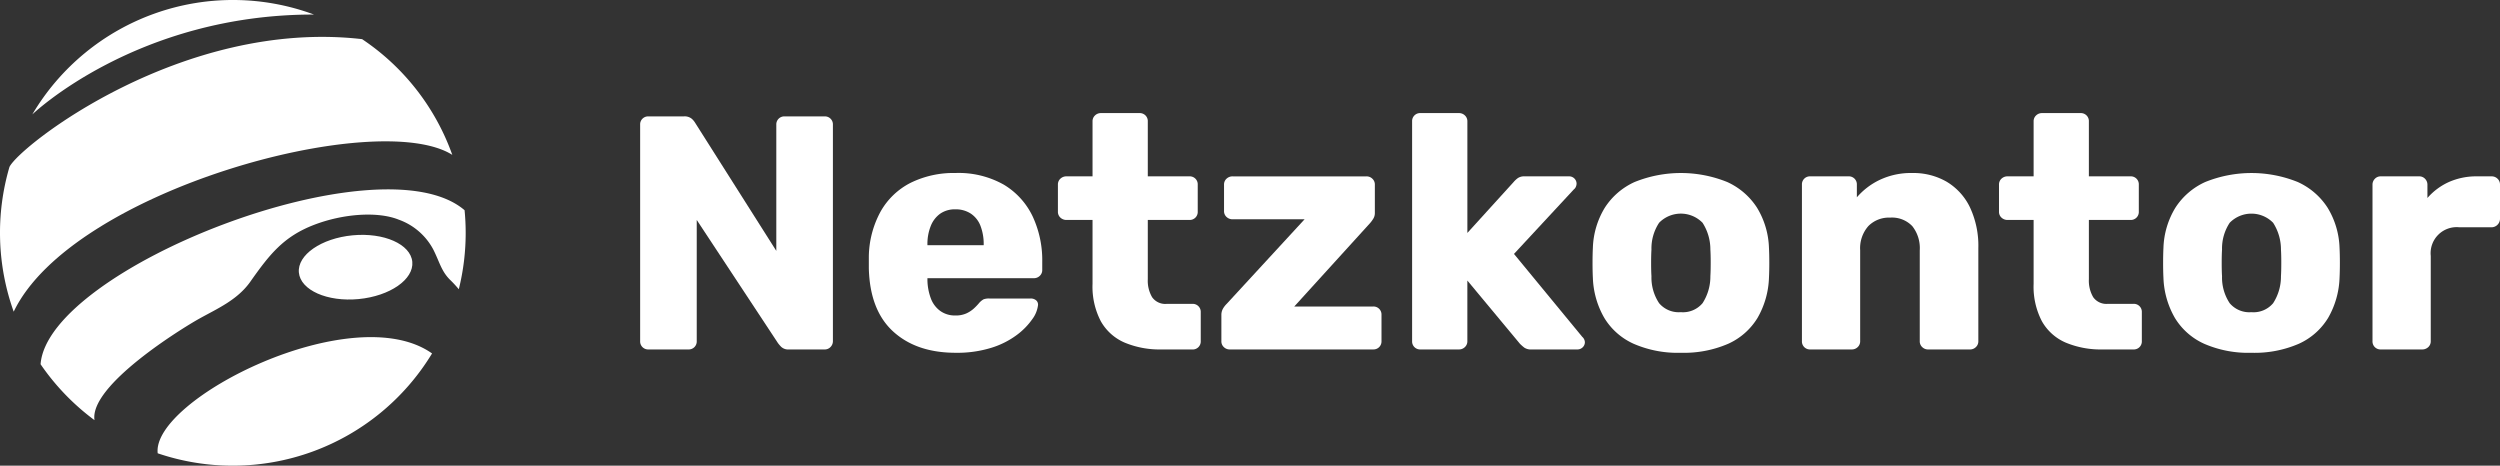 <svg xmlns="http://www.w3.org/2000/svg" width="409.071" height="76.2" viewBox="0 0 409.071 76.2">
  <rect x="0" y="0" width="409.071" height="76.2" fill="#333333" stroke="none"/>
  <g id="Netzkontor_Logo_negativ" data-name="Netzkontor Logo negativ" transform="translate(-0.001 0.001)">
    <path id="Pfad_1" data-name="Pfad 1" d="M2.243,59.328a38.265,38.265,0,0,1-.694-23.68c1.649-3.421,28.24-24.295,57.7-20.914A38.18,38.18,0,0,1,74.01,33.67C61.737,25.933,11.782,39.447,2.243,59.328" transform="translate(0 -8.33)" fill="#fff"/>
    <path id="Pfad_2" data-name="Pfad 2" d="M58.683,2.38a38.145,38.145,0,0,0-46.1,16.346s17.052-16.4,46.1-16.346" transform="translate(-7.297 0)" fill="#fff"/>
    <path id="Pfad_3" data-name="Pfad 3" d="M24.627,111.515a38.3,38.3,0,0,1-8.819-9.146c1.183-15.73,55.679-36.976,69.38-25.2.117,1.219.179,2.454.179,3.7A38.16,38.16,0,0,1,84.24,90.1a19.366,19.366,0,0,0-1.384-1.5c-1.475-1.428-1.771-3-2.8-5.021a10.332,10.332,0,0,0-5.661-4.873c-3.412-1.372-9.054-.975-13.784.834-5.09,1.947-7.384,4.925-10.536,9.4-2.11,2.932-5.343,4.327-8.27,5.956-2.847,1.585-18.024,10.921-17.175,16.616" transform="translate(-9.167 -42.771)" fill="#fff"/>
    <path id="Pfad_4" data-name="Pfad 4" d="M106.283,133.976A38.149,38.149,0,0,1,61.39,150.314c-1.022-8.857,31.948-25.5,44.891-16.339,0,0,0,0,0,0" transform="translate(-35.585 -76.143)" fill="#fff"/>
    <path id="Pfad_5" data-name="Pfad 5" d="M134.952,95.88c.274,2.879-3.658,5.611-8.781,6.1s-9.5-1.449-9.778-4.331,3.658-5.611,8.783-6.1,9.5,1.45,9.776,4.331" transform="translate(-67.487 -53.045)" fill="#fff"/>
    <path id="Pfad_6" data-name="Pfad 6" d="M250.692,83.472a1.306,1.306,0,0,1-1.362-1.362V46.7a1.3,1.3,0,0,1,1.362-1.361h5.774a1.834,1.834,0,0,1,1.335.408,2.923,2.923,0,0,1,.518.626l13.291,20.971V46.7a1.305,1.305,0,0,1,1.362-1.361h6.537a1.305,1.305,0,0,1,1.362,1.361V82.111a1.354,1.354,0,0,1-.381.953,1.28,1.28,0,0,1-.98.409h-5.829a1.678,1.678,0,0,1-1.28-.436,6.045,6.045,0,0,1-.518-.6L258.59,62.283V82.111a1.306,1.306,0,0,1-1.362,1.362Z" transform="translate(-144.583 -26.294)" fill="#fff"/>
    <path id="Pfad_7" data-name="Pfad 7" d="M352.619,96.8q-6.428,0-10.24-3.486T338.4,82.963V81.057a15.8,15.8,0,0,1,1.934-7.381,11.721,11.721,0,0,1,4.9-4.685,15.851,15.851,0,0,1,7.326-1.607,15.028,15.028,0,0,1,7.925,1.906,12.125,12.125,0,0,1,4.712,5.175,16.945,16.945,0,0,1,1.579,7.462v1.307a1.28,1.28,0,0,1-.408.981,1.354,1.354,0,0,1-.953.381H347.989v.381a9.03,9.03,0,0,0,.545,2.887,4.424,4.424,0,0,0,1.525,2.07,4.1,4.1,0,0,0,2.506.763,4.189,4.189,0,0,0,1.825-.354,4.8,4.8,0,0,0,1.226-.817,9.625,9.625,0,0,0,.763-.79,2.849,2.849,0,0,1,.79-.681,2.464,2.464,0,0,1,.953-.137h6.755a1.348,1.348,0,0,1,.9.3.919.919,0,0,1,.3.844,4.8,4.8,0,0,1-.926,2.233,11.252,11.252,0,0,1-2.533,2.587,13.774,13.774,0,0,1-4.167,2.1,18.821,18.821,0,0,1-5.829.818M347.989,79.2h9.206V79.1a8.262,8.262,0,0,0-.518-3.05,4.207,4.207,0,0,0-1.58-2.015,4.462,4.462,0,0,0-2.533-.708,4.2,4.2,0,0,0-2.478.708,4.493,4.493,0,0,0-1.552,2.015,7.878,7.878,0,0,0-.545,3.05Z" transform="translate(-196.234 -39.076)" fill="#fff"/>
    <path id="Pfad_8" data-name="Pfad 8" d="M428.987,82.719a14.831,14.831,0,0,1-6.019-1.117,8.175,8.175,0,0,1-3.895-3.486,12.2,12.2,0,0,1-1.362-6.128V61.53h-4.249a1.418,1.418,0,0,1-1.008-.381,1.279,1.279,0,0,1-.408-.981V55.756a1.28,1.28,0,0,1,.408-.98,1.421,1.421,0,0,1,1.008-.381h4.249V45.407a1.281,1.281,0,0,1,.408-.981,1.355,1.355,0,0,1,.953-.381h6.319a1.307,1.307,0,0,1,1.362,1.362v8.988h6.809a1.305,1.305,0,0,1,1.362,1.361v4.412a1.305,1.305,0,0,1-1.362,1.362h-6.809v9.7a5.337,5.337,0,0,0,.708,2.942,2.636,2.636,0,0,0,2.4,1.089h4.194a1.306,1.306,0,0,1,1.362,1.362v4.739a1.306,1.306,0,0,1-1.362,1.362Z" transform="translate(-238.94 -25.541)" fill="#fff"/>
    <path id="Pfad_9" data-name="Pfad 9" d="M477.07,97.006a1.352,1.352,0,0,1-.953-.381,1.277,1.277,0,0,1-.408-.98V91.395a2.078,2.078,0,0,1,.245-1.035,3.762,3.762,0,0,1,.627-.817l12.746-13.836H477.56a1.418,1.418,0,0,1-1.007-.381,1.278,1.278,0,0,1-.409-.98v-4.3a1.281,1.281,0,0,1,.409-.98,1.421,1.421,0,0,1,1.007-.381h21.9a1.356,1.356,0,0,1,.953.381,1.28,1.28,0,0,1,.409.98v4.63a1.729,1.729,0,0,1-.218.872,4.942,4.942,0,0,1-.545.762L487.637,89.979h12.91a1.306,1.306,0,0,1,1.362,1.362v4.3a1.306,1.306,0,0,1-1.362,1.362Z" transform="translate(-275.856 -39.827)" fill="#fff"/>
    <path id="Pfad_10" data-name="Pfad 10" d="M551.363,82.719A1.306,1.306,0,0,1,550,81.358V45.407a1.306,1.306,0,0,1,1.362-1.362h6.319a1.356,1.356,0,0,1,.953.381,1.283,1.283,0,0,1,.409.981V63.655l7.571-8.334a4,4,0,0,1,.708-.653,1.854,1.854,0,0,1,1.089-.272h7.3a1.208,1.208,0,0,1,1.2,1.2,1.341,1.341,0,0,1-.109.49,1,1,0,0,1-.327.436l-9.805,10.567L577.835,80.65a1.258,1.258,0,0,1,.436.872,1.154,1.154,0,0,1-.354.844,1.219,1.219,0,0,1-.9.354h-7.463a1.934,1.934,0,0,1-1.2-.3,7.714,7.714,0,0,1-.708-.626l-8.606-10.35v9.914a1.279,1.279,0,0,1-.409.98,1.352,1.352,0,0,1-.953.381Z" transform="translate(-318.938 -25.541)" fill="#fff"/>
    <path id="Pfad_11" data-name="Pfad 11" d="M634.709,96.8A18.069,18.069,0,0,1,627,95.327a10.787,10.787,0,0,1-4.793-4.221,14.04,14.04,0,0,1-1.88-6.564q-.055-1.089-.054-2.478t.054-2.424a13.411,13.411,0,0,1,1.961-6.591,11.367,11.367,0,0,1,4.875-4.194,20.222,20.222,0,0,1,15.143,0,11.376,11.376,0,0,1,4.875,4.194,13.425,13.425,0,0,1,1.961,6.591q.054,1.035.055,2.424t-.055,2.478a14.062,14.062,0,0,1-1.879,6.564,10.8,10.8,0,0,1-4.794,4.221,18.218,18.218,0,0,1-7.762,1.471m0-6.645a4.193,4.193,0,0,0,3.568-1.471,8.017,8.017,0,0,0,1.28-4.412q.053-.817.054-2.179t-.054-2.179a8.069,8.069,0,0,0-1.28-4.385,4.966,4.966,0,0,0-7.109,0,7.626,7.626,0,0,0-1.252,4.385q-.055.817-.055,2.179t.055,2.179a7.587,7.587,0,0,0,1.252,4.412,4.2,4.2,0,0,0,3.541,1.471" transform="translate(-359.688 -39.075)" fill="#fff"/>
    <path id="Pfad_12" data-name="Pfad 12" d="M703.189,96.253a1.306,1.306,0,0,1-1.362-1.362V69.29a1.305,1.305,0,0,1,1.362-1.361h6.264a1.306,1.306,0,0,1,1.362,1.361v2.07a11.392,11.392,0,0,1,3.7-2.832,11.924,11.924,0,0,1,5.393-1.144,10.865,10.865,0,0,1,5.583,1.416,9.8,9.8,0,0,1,3.813,4.167,14.816,14.816,0,0,1,1.388,6.727v15.2a1.279,1.279,0,0,1-.408.98,1.352,1.352,0,0,1-.953.381h-6.863a1.351,1.351,0,0,1-.953-.381,1.278,1.278,0,0,1-.408-.98V80.021a5.777,5.777,0,0,0-1.226-3.949,4.576,4.576,0,0,0-3.622-1.389,4.716,4.716,0,0,0-3.568,1.389,5.47,5.47,0,0,0-1.335,3.949V94.892a1.279,1.279,0,0,1-.408.98,1.352,1.352,0,0,1-.953.381Z" transform="translate(-406.979 -39.075)" fill="#fff"/>
    <path id="Pfad_13" data-name="Pfad 13" d="M795.524,82.719a14.831,14.831,0,0,1-6.019-1.117,8.175,8.175,0,0,1-3.895-3.486,12.2,12.2,0,0,1-1.362-6.128V61.53H780a1.418,1.418,0,0,1-1.008-.381,1.278,1.278,0,0,1-.408-.981V55.756a1.28,1.28,0,0,1,.408-.98A1.421,1.421,0,0,1,780,54.395h4.249V45.407a1.281,1.281,0,0,1,.408-.981,1.355,1.355,0,0,1,.953-.381h6.318a1.307,1.307,0,0,1,1.362,1.362v8.988H800.1a1.305,1.305,0,0,1,1.362,1.361v4.412A1.305,1.305,0,0,1,800.1,61.53h-6.809v9.7A5.337,5.337,0,0,0,794,74.168a2.637,2.637,0,0,0,2.4,1.089h4.194a1.306,1.306,0,0,1,1.362,1.362v4.739a1.306,1.306,0,0,1-1.362,1.362Z" transform="translate(-451.49 -25.541)" fill="#fff"/>
    <path id="Pfad_14" data-name="Pfad 14" d="M856.938,96.8a18.07,18.07,0,0,1-7.708-1.471,10.787,10.787,0,0,1-4.793-4.221,14.041,14.041,0,0,1-1.88-6.564q-.055-1.089-.054-2.478t.054-2.424a13.411,13.411,0,0,1,1.961-6.591,11.367,11.367,0,0,1,4.875-4.194,20.222,20.222,0,0,1,15.143,0,11.376,11.376,0,0,1,4.875,4.194,13.425,13.425,0,0,1,1.961,6.591q.054,1.035.055,2.424t-.055,2.478a14.062,14.062,0,0,1-1.879,6.564,10.8,10.8,0,0,1-4.793,4.221,18.218,18.218,0,0,1-7.762,1.471m0-6.645a4.193,4.193,0,0,0,3.568-1.471,8.018,8.018,0,0,0,1.28-4.412q.053-.817.054-2.179t-.054-2.179a8.069,8.069,0,0,0-1.28-4.385,4.966,4.966,0,0,0-7.109,0,7.626,7.626,0,0,0-1.252,4.385q-.055.817-.055,2.179t.055,2.179a7.587,7.587,0,0,0,1.252,4.412,4.2,4.2,0,0,0,3.541,1.471" transform="translate(-488.555 -39.075)" fill="#fff"/>
    <path id="Pfad_15" data-name="Pfad 15" d="M925.418,97.006a1.306,1.306,0,0,1-1.362-1.362v-25.6a1.352,1.352,0,0,1,.381-.953,1.278,1.278,0,0,1,.981-.408h6.264a1.281,1.281,0,0,1,.981.408,1.356,1.356,0,0,1,.381.953v2.179a10.2,10.2,0,0,1,3.513-2.615,11.033,11.033,0,0,1,4.6-.926h2.4a1.354,1.354,0,0,1,.953.381,1.281,1.281,0,0,1,.409.98v5.611a1.4,1.4,0,0,1-1.362,1.362h-5.284a4.263,4.263,0,0,0-4.685,4.684V95.644a1.279,1.279,0,0,1-.408.98,1.42,1.42,0,0,1-1.007.381Z" transform="translate(-535.847 -39.827)" fill="#fff"/>
  </g>
</svg>
